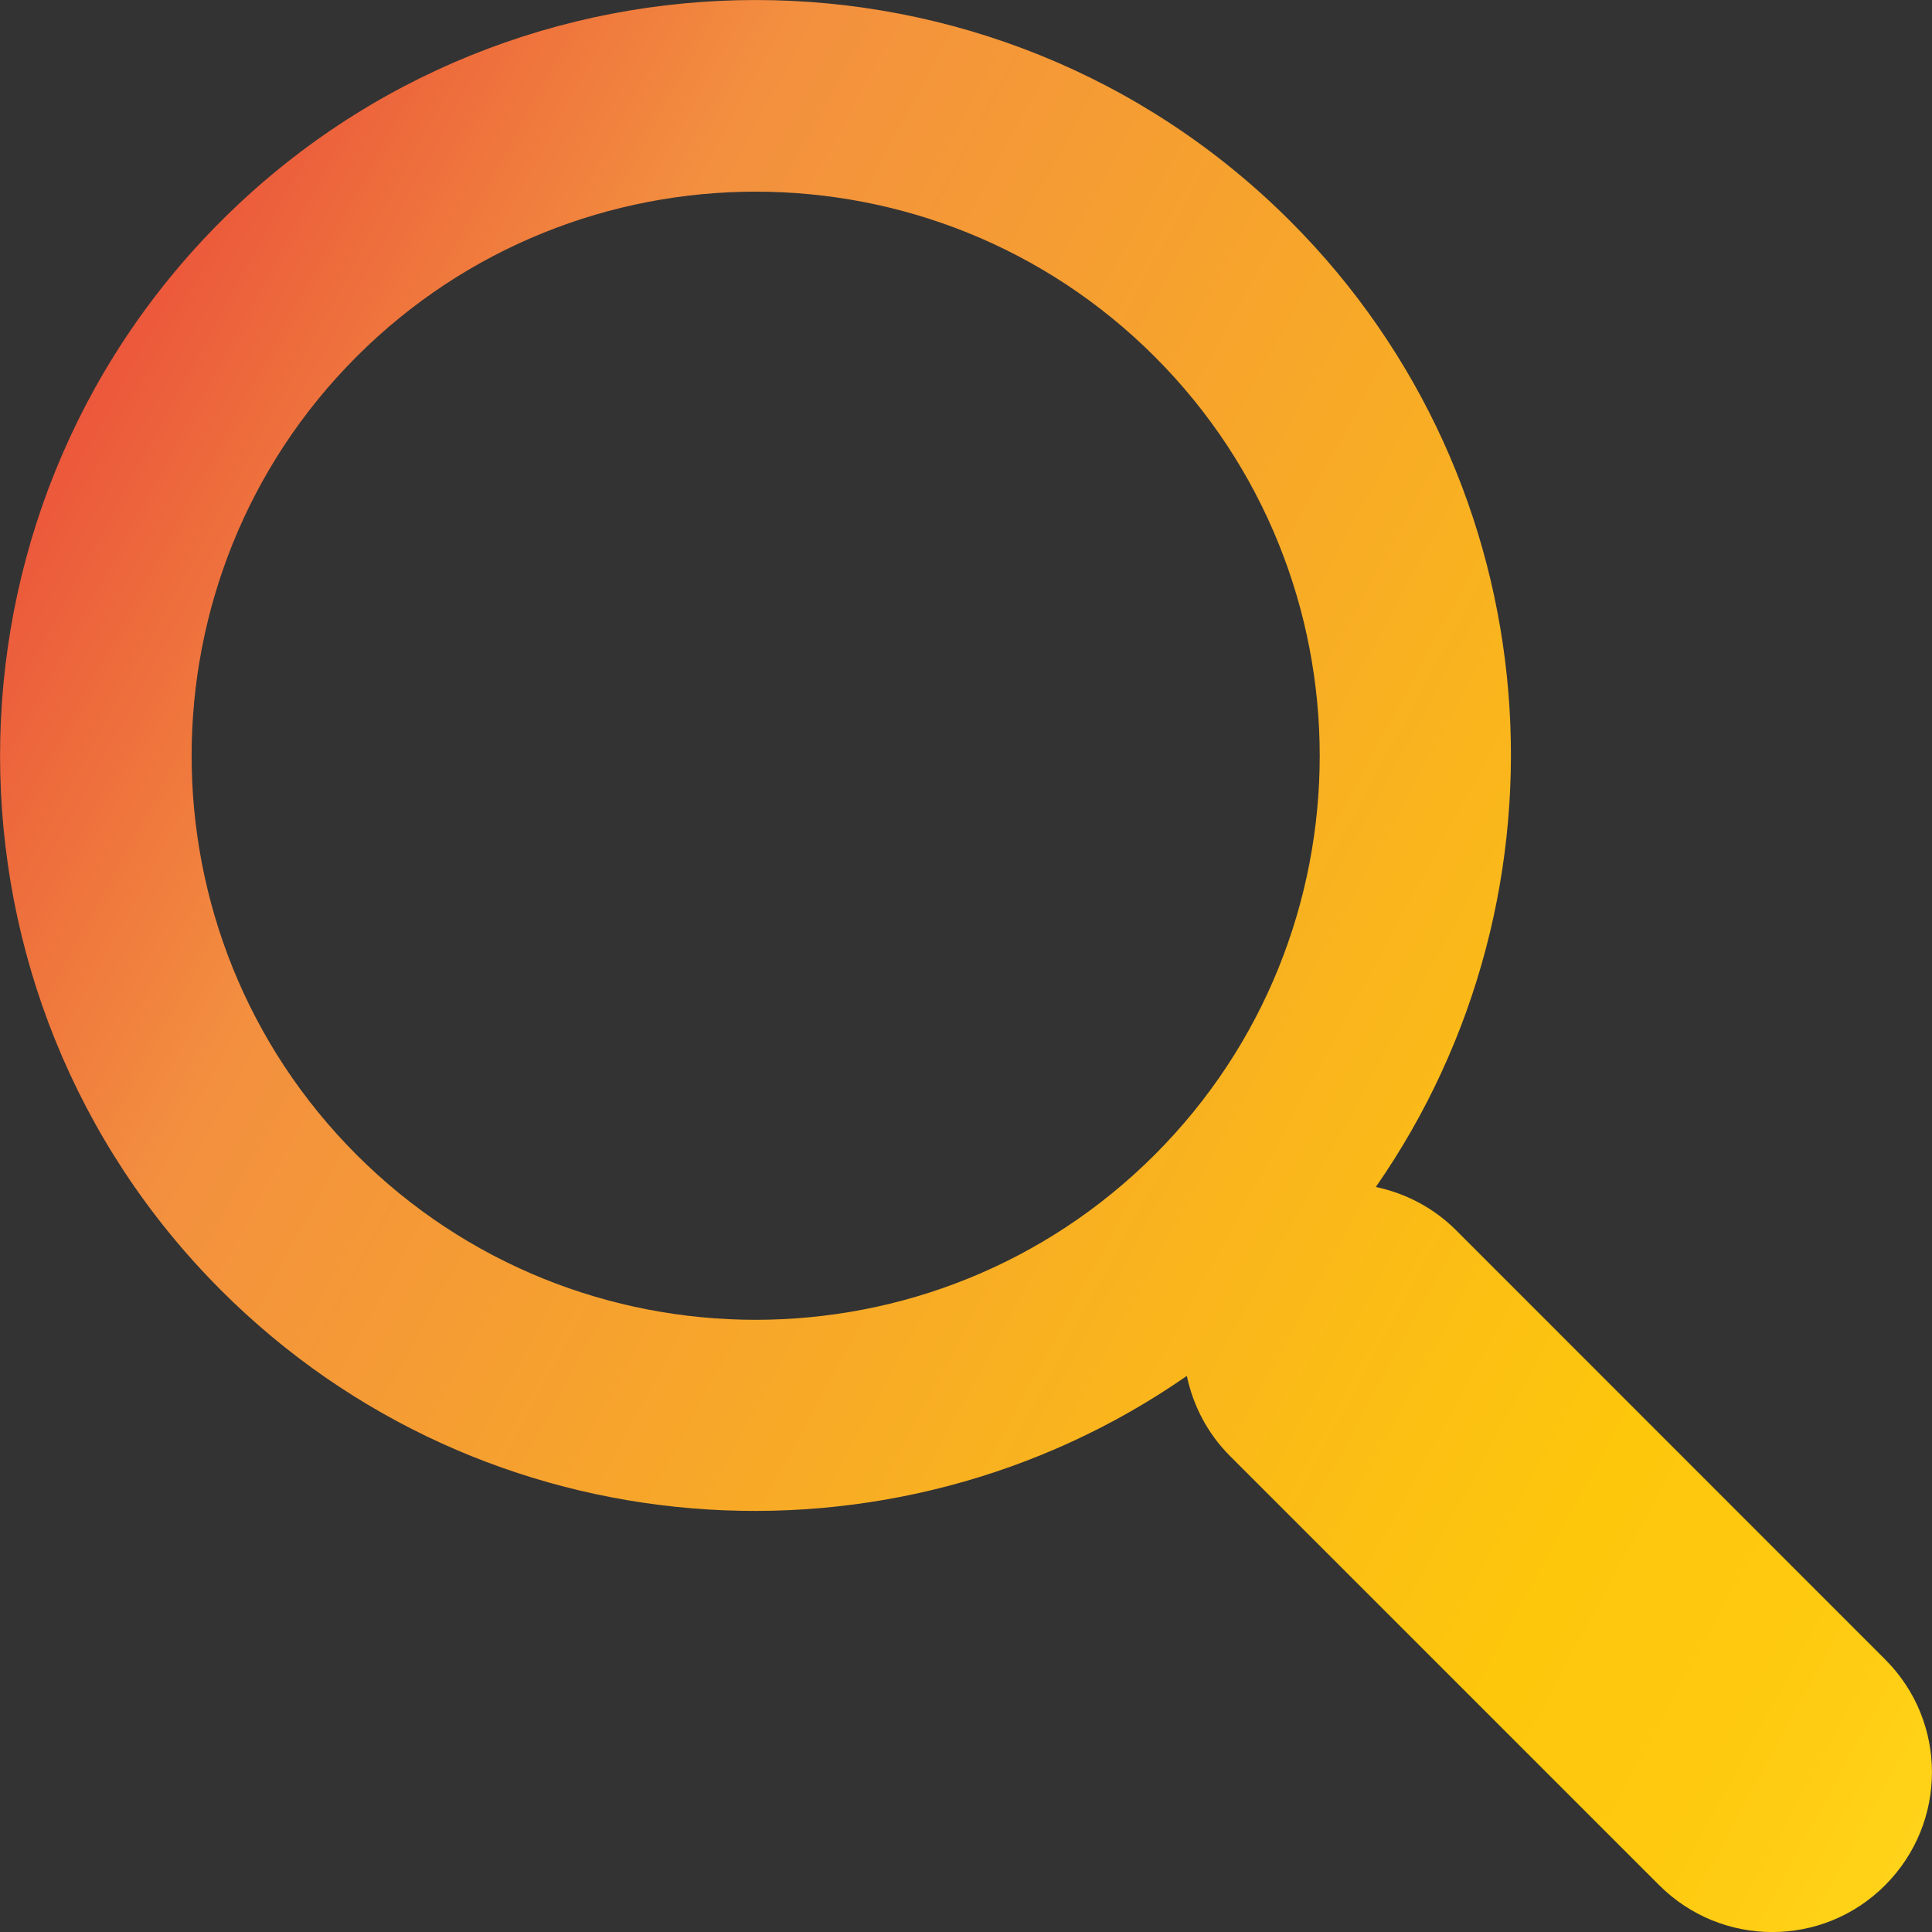 <?xml version="1.0" encoding="UTF-8"?> <svg xmlns="http://www.w3.org/2000/svg" width="152" height="152" viewBox="0 0 152 152" fill="none"><rect x="0" y="0" width="152" height="152" fill="#333333" stroke="none"/> <g clip-path="url(#clip0)"> <path d="M101.507 17.393C78.319 -5.795 40.579 -5.795 17.392 17.393C-5.791 40.586 -5.791 78.32 17.392 101.513C38.041 122.158 70.201 124.369 93.374 108.249C93.862 110.556 94.977 112.758 96.772 114.552L130.541 148.321C135.462 153.232 143.414 153.232 148.31 148.321C153.226 143.405 153.226 135.453 148.31 130.552L114.541 96.773C112.757 94.994 110.55 93.873 108.243 93.385C124.373 70.207 122.161 38.052 101.507 17.393ZM90.846 90.852C73.534 108.164 45.36 108.164 28.053 90.852C10.751 73.54 10.751 45.371 28.053 28.059C45.36 10.753 73.534 10.753 90.846 28.059C108.157 45.371 108.157 73.54 90.846 90.852Z" fill="url(#paint0_linear)"></path> </g> <defs> <linearGradient id="paint0_linear" x1="147.775" y1="208.067" x2="-48.396" y2="101.512" gradientUnits="userSpaceOnUse"> <stop stop-color="#FFF33B"></stop> <stop offset="0.059" stop-color="#FFE029"></stop> <stop offset="0.13" stop-color="#FFD218"></stop> <stop offset="0.203" stop-color="#FEC90F"></stop> <stop offset="0.281" stop-color="#FDC70C"></stop> <stop offset="0.776" stop-color="#F3903F"></stop> <stop offset="0.888" stop-color="#ED683C"></stop> <stop offset="1" stop-color="#E93E3A"></stop> </linearGradient> <clipPath id="clip0"> <rect width="152" height="152" fill="white"></rect> </clipPath> </defs> </svg> 